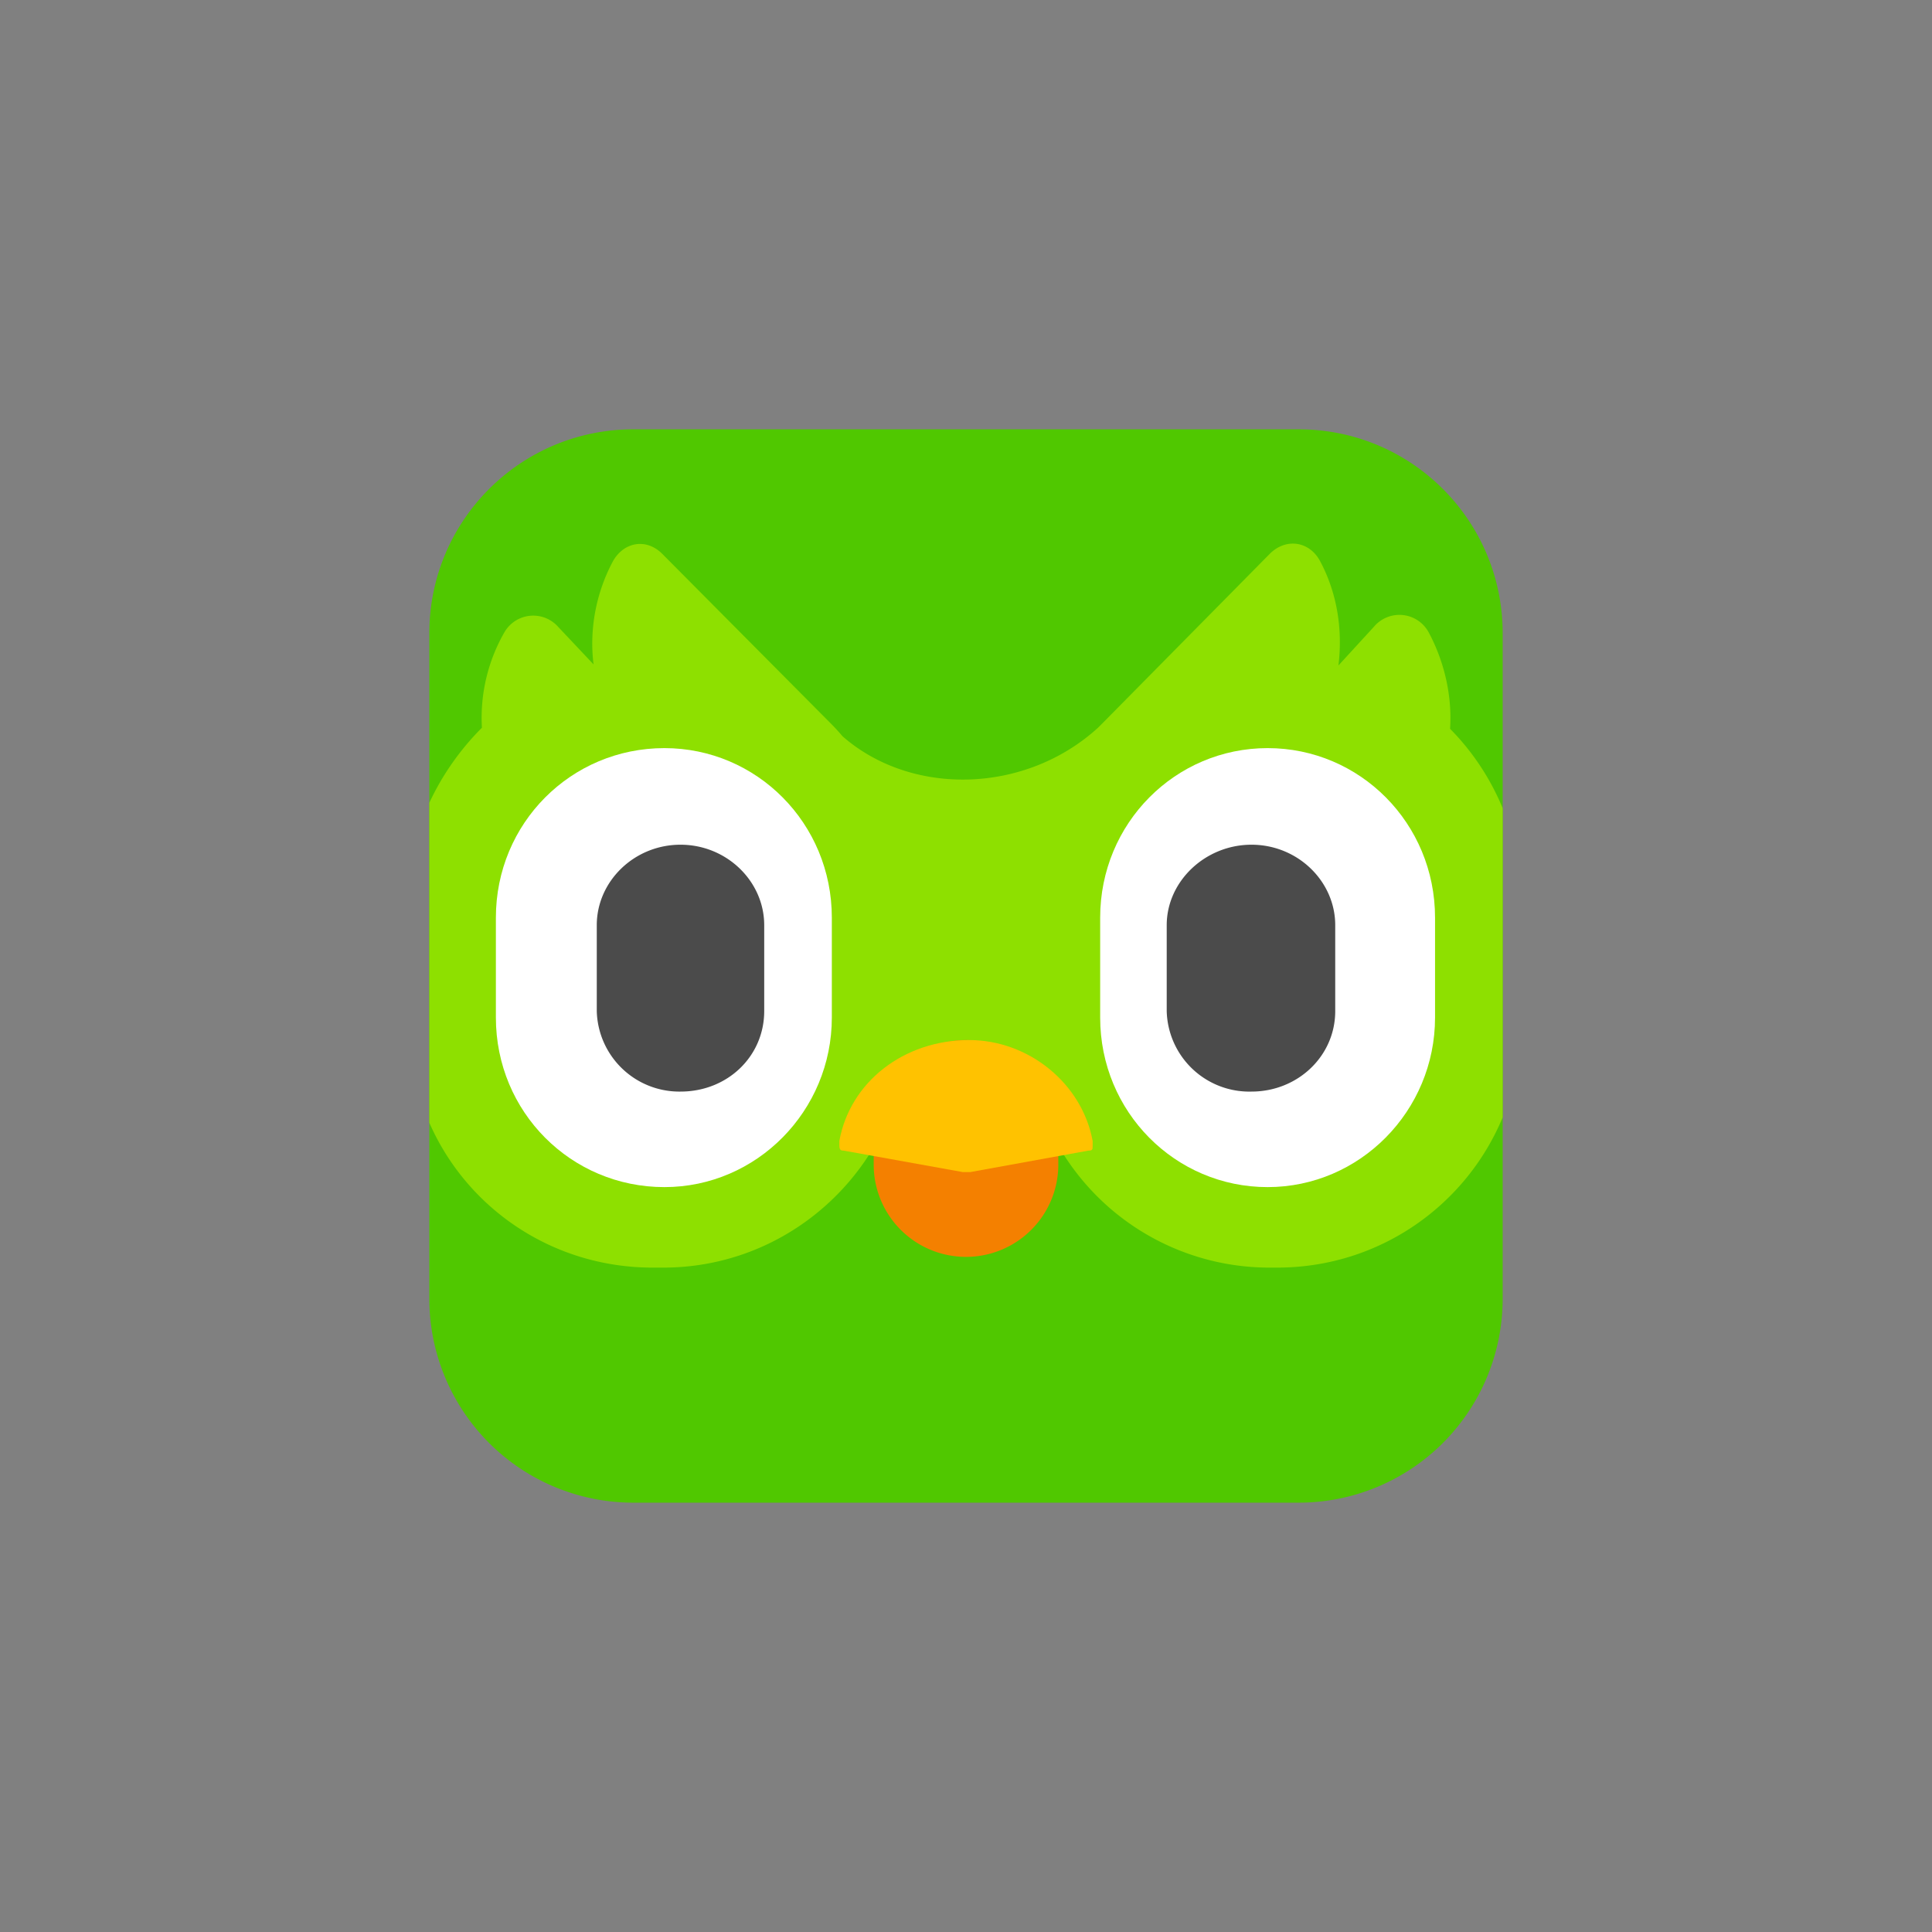 <svg xmlns="http://www.w3.org/2000/svg" width="18" height="18"><rect width="100%" height="100%" fill="#808080" stroke="none"/><path fill="#50C800" d="M5.9 4h6.2c1.05 0 1.9.85 1.9 1.9v6.2a1.9 1.9 0 0 1-1.9 1.9H5.9A1.9 1.9 0 0 1 4 12.1V5.9C4 4.85 4.85 4 5.9 4"/><path fill="#8EE000" d="M14 10.41V7.53a2.3 2.3 0 0 0-.49-.74c.02-.3-.05-.62-.2-.9a.31.31 0 0 0-.51-.05l-.33.36c.04-.33-.01-.67-.17-.97-.1-.19-.32-.22-.47-.07l-1.55 1.57-.05.05c-.68.62-1.74.64-2.38.08a2 2 0 0 0-.12-.13L6.17 5.16c-.15-.15-.36-.11-.46.07-.16.3-.22.64-.18.96l-.33-.35a.31.31 0 0 0-.5.05 1.6 1.6 0 0 0-.21.89c-.2.2-.37.44-.49.7v2.98c.35.8 1.15 1.35 2.08 1.35h.1c.92 0 1.71-.55 2.07-1.33h1.51a2.27 2.27 0 0 0 2.07 1.33h.07c.95 0 1.76-.58 2.1-1.4"/><path fill="#fff" d="M6.19 6.97c.86 0 1.56.7 1.56 1.58v.93c0 .87-.7 1.58-1.56 1.58-.87 0-1.57-.7-1.57-1.58v-.93c0-.88.7-1.58 1.57-1.58m5.62 0c.86 0 1.56.7 1.56 1.58v.93c0 .87-.7 1.58-1.56 1.58s-1.56-.7-1.56-1.58v-.93c0-.88.7-1.58 1.56-1.58"/><path fill="#4B4B4B" d="M6.34 7.87c.43 0 .78.34.78.75v.8c0 .42-.34.75-.78.75a.77.77 0 0 1-.78-.75v-.8c0-.41.35-.75.78-.75"/><path fill="#F48000" d="M9 9.69c.47 0 .86.38.86.86v.3a.86.86 0 1 1-1.72 0v-.3c0-.48.39-.86.86-.86"/><path fill="#FFC200" d="M7.82 10.63c.1-.55.6-.94 1.21-.94.55 0 1.05.4 1.15.94v.04c0 .04 0 .05-.04.05l-1.1.2h-.07l-1.11-.2c-.03 0-.04-.01-.04-.05z"/><path fill="#4B4B4B" d="M11.66 7.87c.43 0 .78.34.78.75v.8c0 .42-.35.75-.78.75a.77.77 0 0 1-.79-.75v-.8c0-.41.36-.75.79-.75"/></svg>